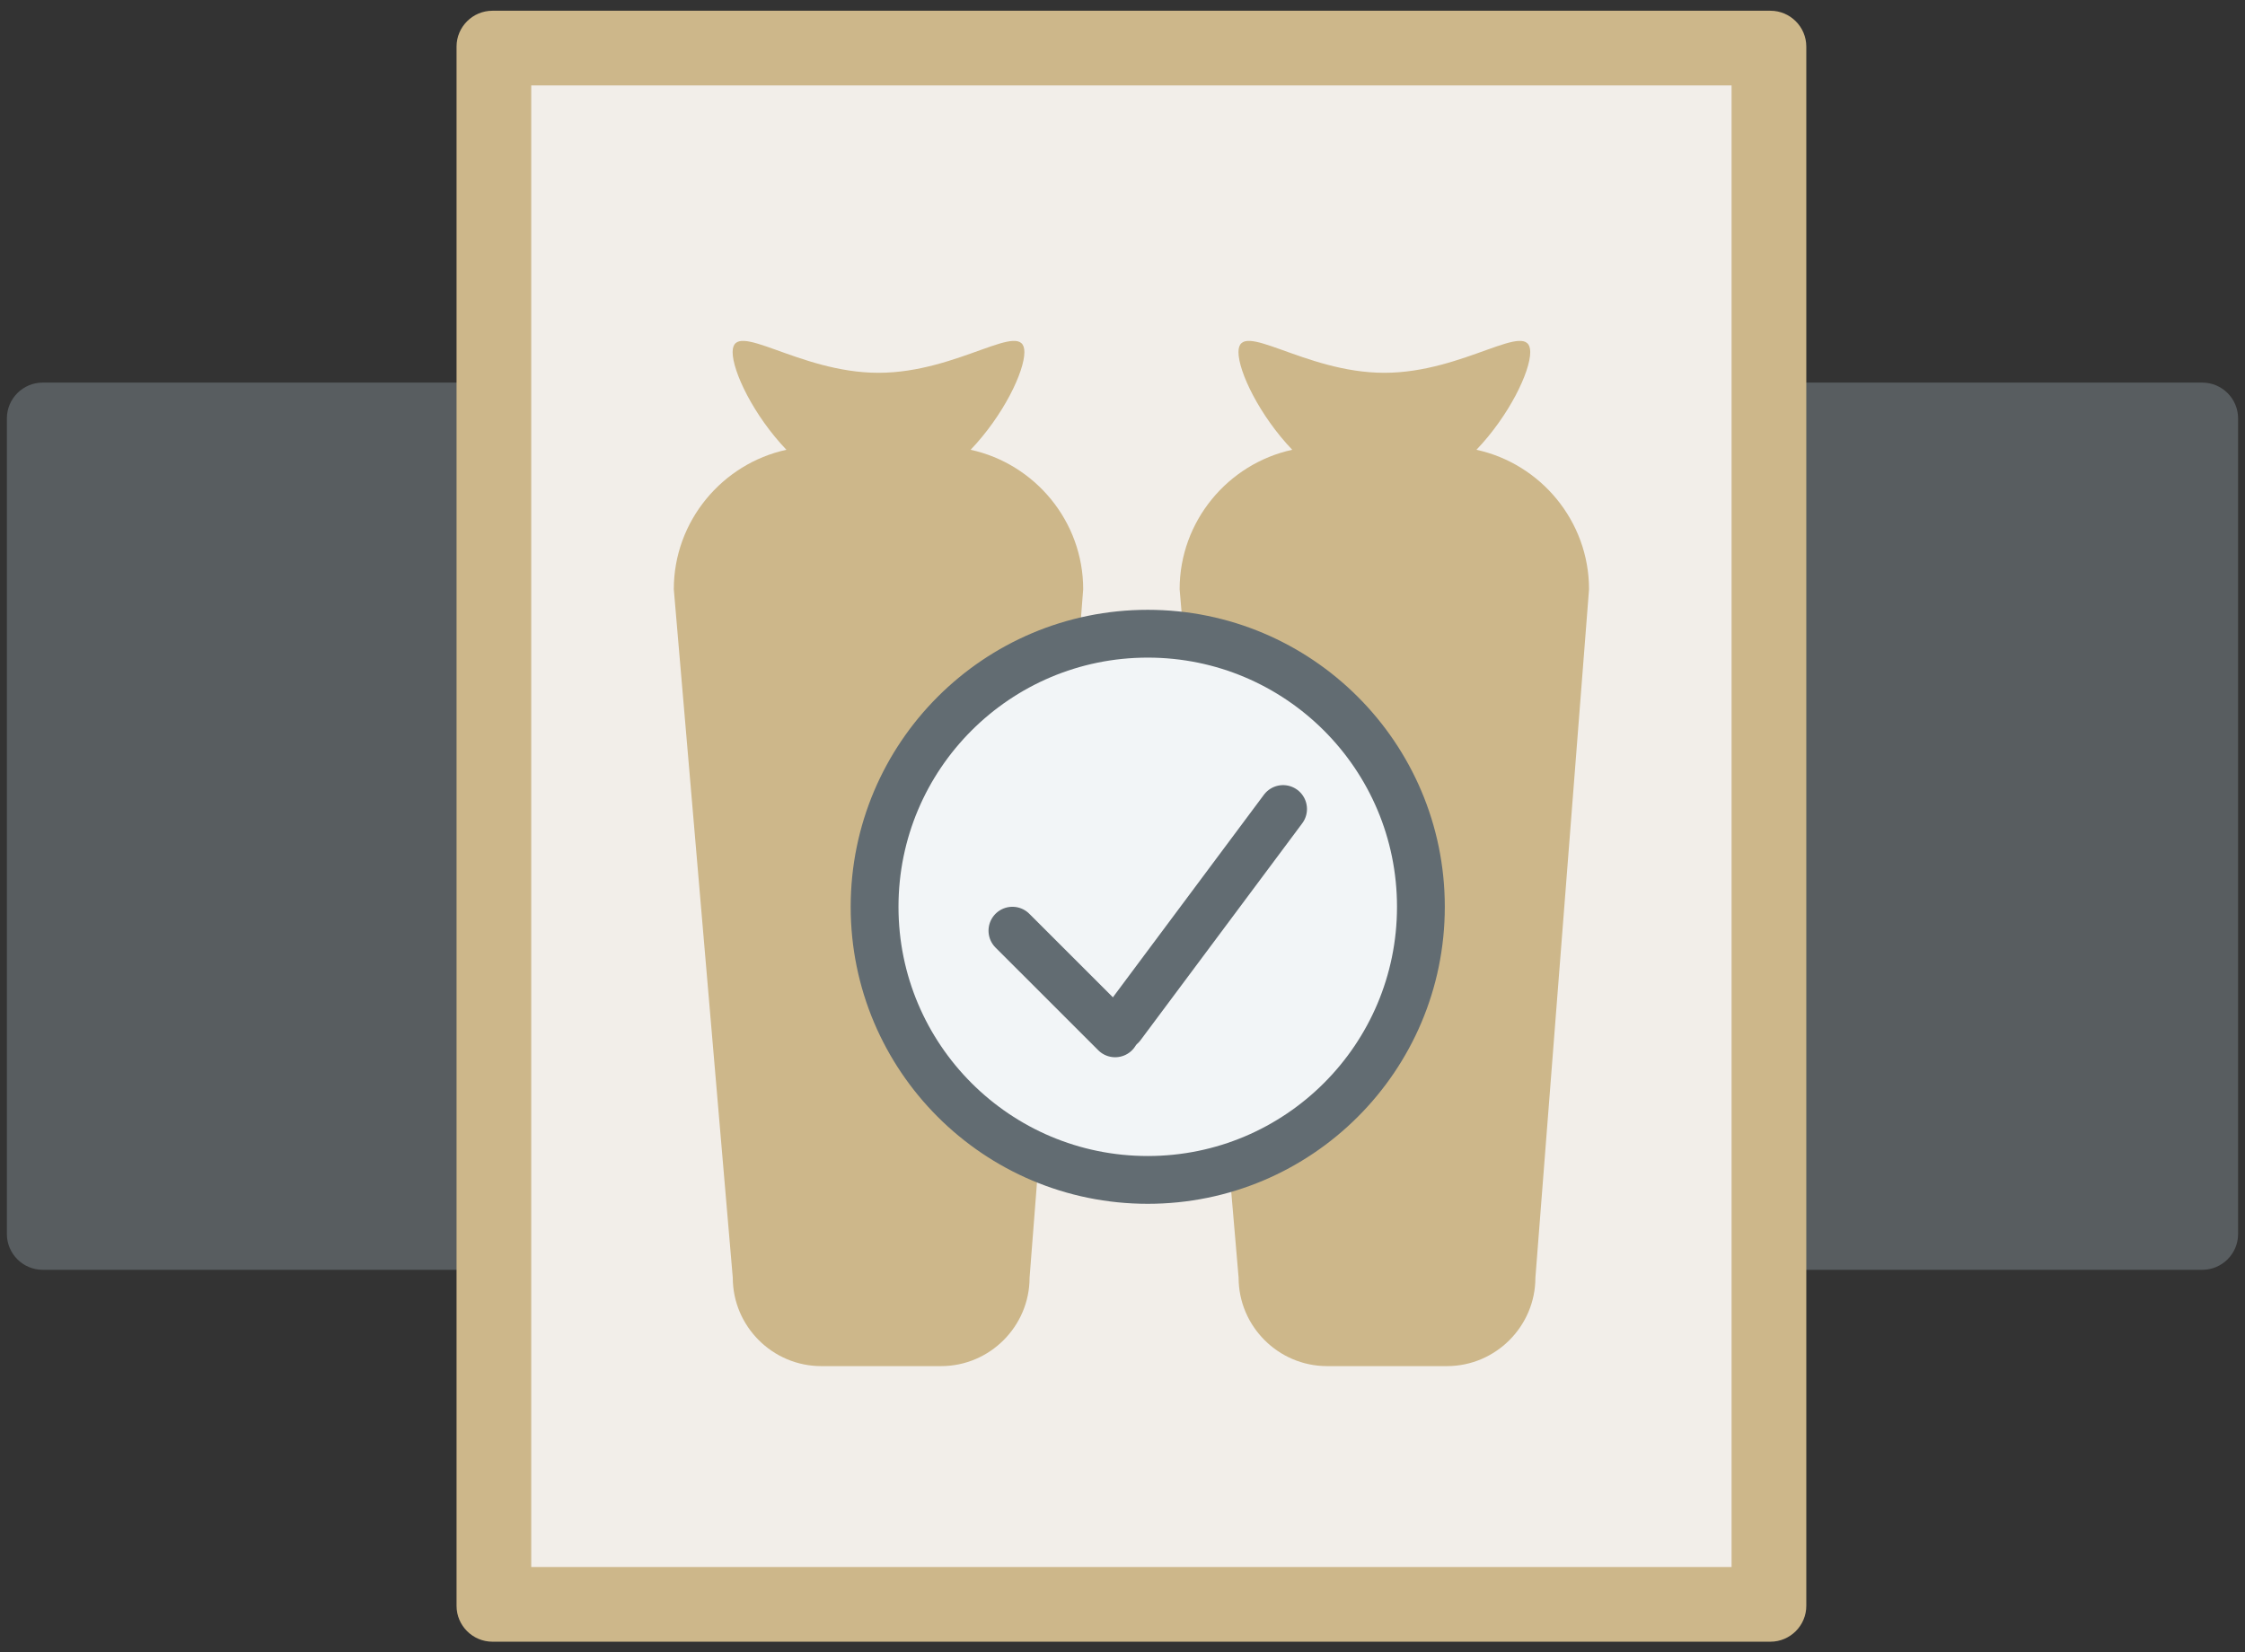 <svg width="163" height="120" viewBox="0 0 163 120" fill="none" xmlns="http://www.w3.org/2000/svg">
<rect x="0" y="0" width="163" height="120" fill="#333333" stroke="none"/>
<path d="M159.896 27.784H128.33C126.892 27.784 125.727 28.949 125.727 30.387V89.61C125.727 91.048 126.892 92.213 128.33 92.213H159.896C161.333 92.213 162.499 91.048 162.499 89.61V30.387C162.499 28.949 161.333 27.784 159.896 27.784Z" fill="#585D60"/>
<path d="M37.24 27.784H3.103C1.665 27.784 0.5 28.949 0.5 30.387V89.61C0.5 91.048 1.665 92.213 3.103 92.213H37.24C38.677 92.213 39.843 91.048 39.843 89.61V30.387C39.843 28.949 38.677 27.784 37.24 27.784Z" fill="#585D60"/>
<path d="M128.436 3.491H35.859V116.508H128.436V3.491Z" fill="#F2EEE9"/>
<path d="M125.723 6.203V113.797H38.571V6.203H125.725M128.543 0.78H35.752C34.32 0.78 33.148 1.951 33.148 3.383V116.617C33.148 118.048 34.32 119.22 35.752 119.22H128.545C129.977 119.22 131.148 118.048 131.148 116.617V3.383C131.148 1.951 129.977 0.78 128.545 0.78H128.543Z" fill="#CDB78A"/>
<path d="M107.199 32.663C109.583 30.166 111.104 26.982 111.104 25.572C111.104 23.084 106.362 27.073 100.512 27.073C94.661 27.073 89.92 23.084 89.92 25.572C89.92 26.982 91.442 30.166 93.824 32.663C89.167 33.676 85.648 37.843 85.648 42.793L89.93 92.786C89.93 96.318 92.82 99.207 96.351 99.207H105.058C108.59 99.207 111.479 96.318 111.479 92.786L115.373 42.793C115.373 37.843 111.857 33.676 107.197 32.663H107.199Z" fill="#CDB78A"/>
<path d="M70.473 32.663C72.857 30.166 74.377 26.982 74.377 25.572C74.377 23.084 69.635 27.073 63.785 27.073C57.935 27.073 53.193 23.084 53.193 25.572C53.193 26.982 54.716 30.166 57.098 32.663C52.44 33.676 48.922 37.843 48.922 42.793L53.204 92.786C53.204 96.318 56.093 99.207 59.625 99.207H68.332C71.863 99.207 74.753 96.318 74.753 92.786L78.646 42.793C78.646 37.843 75.13 33.676 70.471 32.663H70.473Z" fill="#CDB78A"/>
<path d="M83.333 85.685C94.286 85.685 103.166 76.806 103.166 65.853C103.166 54.899 94.286 46.02 83.333 46.02C72.379 46.02 63.5 54.899 63.5 65.853C63.5 76.806 72.379 85.685 83.333 85.685Z" fill="#F2F5F7" stroke="#626C72" stroke-width="3.471" stroke-miterlimit="10"/>
<path d="M73.508 67.586L80.966 75.041" stroke="#626C72" stroke-width="3.471" stroke-miterlimit="10" stroke-linecap="round"/>
<path d="M93.159 58.751L81.422 74.497" stroke="#626C72" stroke-width="3.471" stroke-miterlimit="10" stroke-linecap="round"/>
</svg>
